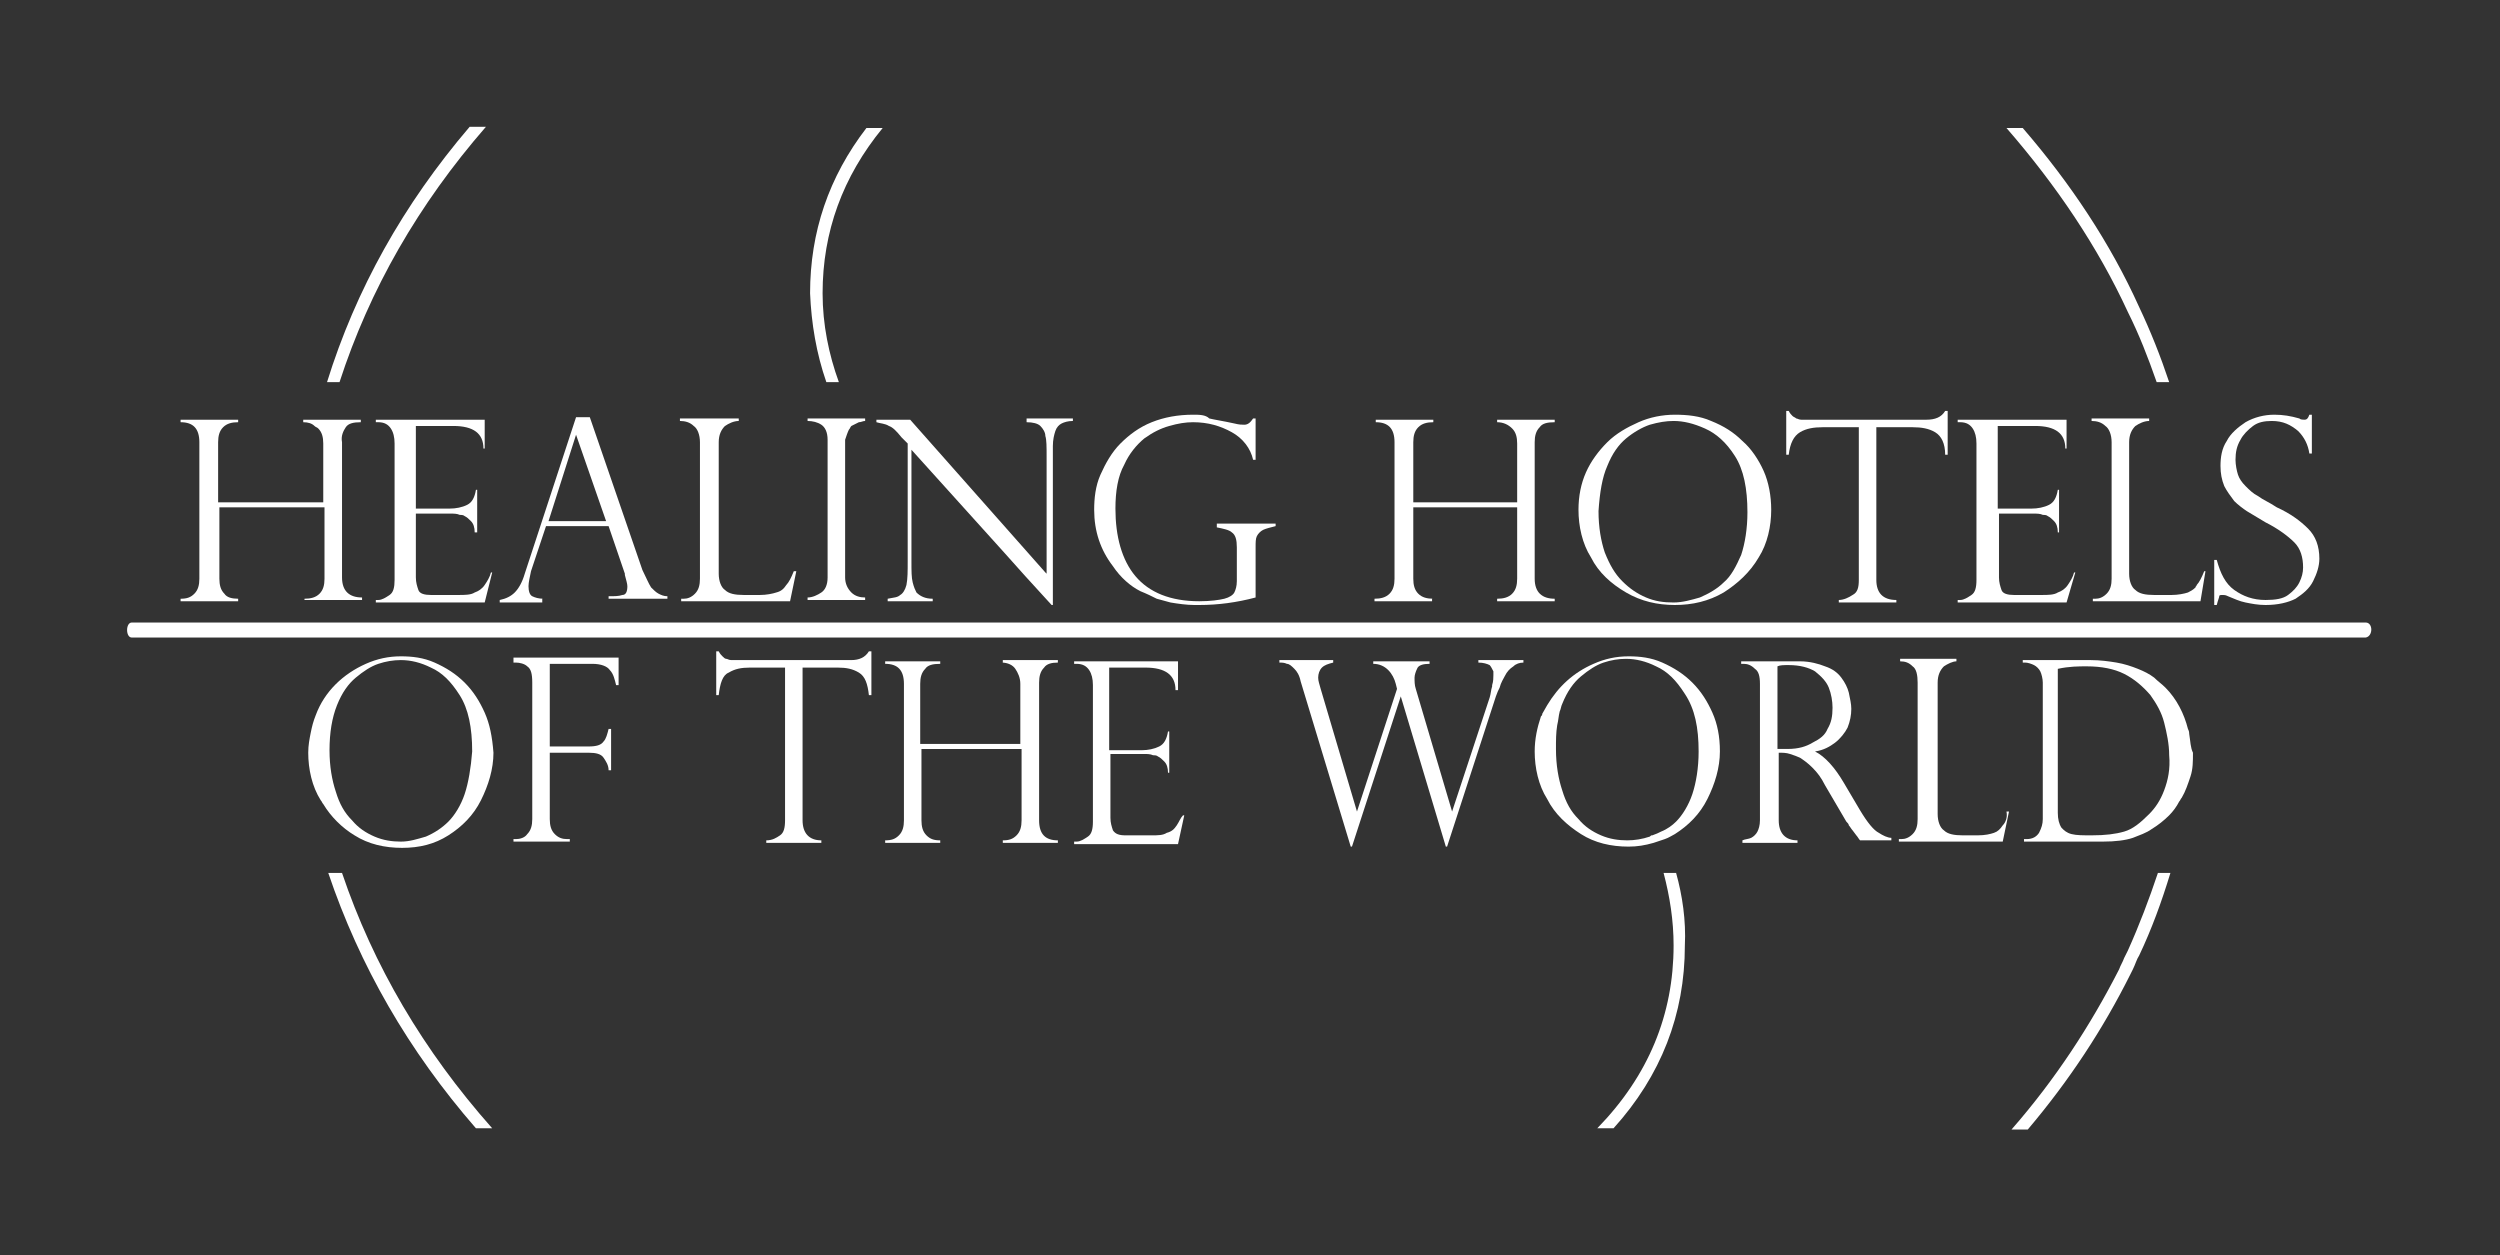 <svg width="247" height="124" viewBox="0 0 247 124" fill="none" xmlns="http://www.w3.org/2000/svg">
<rect x="0" y="0" width="247" height="124" fill="#333333" stroke="none"/>
<path d="M33.545 37.758C36.513 28.605 41.335 20.194 48.012 12.525H46.404C39.851 20.194 35.152 28.605 32.309 37.758H33.545Z" fill="white"/>
<path d="M81.643 37.757H82.88C81.891 35.036 81.272 32.068 81.272 28.976C81.272 22.915 83.251 17.473 87.207 12.649H85.6C81.891 17.473 80.036 22.915 80.036 28.976C80.159 31.944 80.654 34.913 81.643 37.757Z" fill="white"/>
<path d="M32.432 86.243C35.523 95.395 40.346 103.806 47.022 111.475H48.63C41.829 103.806 36.883 95.395 33.792 86.243H32.432Z" fill="white"/>
<path d="M210.729 95.767C210.977 95.272 211.1 94.777 211.348 94.406C212.584 91.809 213.573 89.088 214.439 86.243H213.202C212.337 88.84 211.348 91.438 210.235 93.911L209.864 94.653C209.74 95.024 209.493 95.395 209.369 95.767C206.526 101.332 203.063 106.651 198.736 111.598H200.343C204.424 106.775 207.762 101.704 210.482 96.261L210.729 95.767Z" fill="white"/>
<path d="M165.599 86.243H164.362C164.981 88.593 165.351 90.943 165.351 93.416C165.351 100.219 162.879 106.28 157.809 111.475H159.416C164.115 106.28 166.464 100.219 166.464 93.416C166.588 90.943 166.217 88.469 165.599 86.243Z" fill="white"/>
<path d="M213.079 37.757H214.315C213.45 35.16 212.461 32.686 211.348 30.336C208.504 24.028 204.547 18.091 199.849 12.649H198.241C203.187 18.338 207.267 24.399 210.235 30.831C211.348 33.057 212.213 35.284 213.079 37.757Z" fill="white"/>
<path d="M233.728 61.505H13.02C12.402 61.505 12.402 62.99 13.02 62.99H233.728C234.47 62.866 234.47 61.505 233.728 61.505Z" fill="white"/>
<path d="M78.676 56.434H78.428C78.181 57.053 77.934 57.547 77.687 57.795C77.439 58.166 77.192 58.413 76.697 58.537C76.326 58.66 75.708 58.784 75.09 58.784H73.483C72.617 58.784 71.999 58.66 71.628 58.289C71.257 58.042 71.01 57.423 71.01 56.681V43.694C71.01 42.952 71.257 42.457 71.628 42.086C71.999 41.839 72.493 41.592 72.988 41.592V41.344H67.177V41.592C67.671 41.592 68.166 41.715 68.537 42.086C68.908 42.334 69.155 42.952 69.155 43.694V57.176C69.155 57.795 69.031 58.289 68.66 58.66C68.29 59.032 67.919 59.155 67.548 59.155H67.3V59.403H78.058L78.676 56.434Z" fill="white"/>
<path d="M86.094 64.35H85.847C85.476 64.969 84.858 65.216 84.116 65.216H72.988C72.741 65.216 72.493 65.216 72.246 65.216C71.999 65.216 71.875 65.092 71.752 65.092C71.628 65.092 71.504 64.969 71.381 64.845C71.257 64.721 71.133 64.597 71.01 64.35H70.763V68.679H71.01C71.133 67.566 71.381 66.7 71.999 66.453C72.617 66.082 73.235 65.958 74.101 65.958H77.563V81.048C77.563 81.79 77.439 82.285 77.068 82.532C76.698 82.779 76.326 83.027 75.708 83.027V83.274H81.149V83.027C79.912 83.027 79.294 82.285 79.294 81.048V65.958H82.756C83.622 65.958 84.24 66.082 84.858 66.453C85.476 66.824 85.724 67.566 85.847 68.679H86.094V64.35Z" fill="white"/>
<path d="M98.954 65.463C99.572 65.463 100.066 65.711 100.314 66.082C100.561 66.453 100.808 66.947 100.808 67.566V73.503H90.917V67.566C90.917 66.947 91.04 66.453 91.411 66.082C91.659 65.711 92.153 65.587 92.895 65.587V65.34H87.455V65.587C88.691 65.587 89.309 66.205 89.309 67.566V81.048C89.309 81.666 89.186 82.161 88.815 82.532C88.444 82.903 88.073 83.027 87.455 83.027V83.274H92.895V83.027C92.277 83.027 91.906 82.903 91.535 82.532C91.164 82.161 91.04 81.666 91.04 81.048V73.998H100.932V81.048C100.932 81.666 100.808 82.161 100.437 82.532C100.066 82.903 99.695 83.027 99.077 83.027V83.274H104.518V83.027C103.281 83.027 102.663 82.408 102.663 81.048V67.442C102.663 66.824 102.787 66.329 103.158 65.958C103.405 65.587 103.899 65.463 104.518 65.463V65.216H99.077V65.463H98.954Z" fill="white"/>
<path d="M48.63 56.558H48.506C48.383 57.052 48.135 57.423 47.888 57.794C47.641 58.166 47.27 58.413 46.899 58.537C46.528 58.784 45.91 58.784 45.291 58.784H42.571C41.953 58.784 41.458 58.66 41.335 58.289C41.211 57.918 41.087 57.547 41.087 57.052V50.744H44.55C44.797 50.744 45.168 50.744 45.415 50.868C45.539 50.868 45.786 50.868 45.91 50.992C46.157 51.115 46.281 51.239 46.528 51.486C46.775 51.734 46.899 52.105 46.899 52.6H47.146V48.394H47.022C46.899 49.136 46.651 49.631 46.157 49.879C45.662 50.126 45.044 50.249 44.426 50.249H41.087V42.086H44.797C46.775 42.086 47.764 42.828 47.764 44.313H47.888V41.468H37.131V41.715H37.378C37.996 41.715 38.367 41.962 38.614 42.334C38.862 42.705 38.985 43.199 38.985 43.818V57.3C38.985 58.042 38.862 58.537 38.491 58.784C38.12 59.031 37.749 59.279 37.378 59.279H37.131V59.526H47.888L48.63 56.558Z" fill="white"/>
<path d="M197.87 81.543C197.623 81.914 197.376 82.161 197.005 82.285C196.634 82.408 196.139 82.532 195.397 82.532H193.914C193.048 82.532 192.43 82.408 192.059 82.037C191.688 81.79 191.441 81.172 191.441 80.43V67.442C191.441 66.7 191.688 66.206 192.059 65.834C192.43 65.587 192.925 65.34 193.295 65.34V65.092H187.731V65.34C188.226 65.34 188.597 65.463 188.968 65.834C189.339 66.082 189.462 66.7 189.462 67.442V80.924C189.462 81.543 189.339 82.037 188.968 82.408C188.597 82.779 188.226 82.903 187.855 82.903H187.608V83.151H197.87L198.489 80.182H198.241C198.365 80.8 198.118 81.295 197.87 81.543Z" fill="white"/>
<path d="M160.653 58.537C162.137 59.403 163.744 59.774 165.475 59.774C167.206 59.774 168.814 59.403 170.297 58.537C171.657 57.671 172.894 56.558 173.759 55.074C174.625 53.713 174.996 51.981 174.996 50.373C174.996 49.013 174.749 47.652 174.254 46.539C173.759 45.426 173.018 44.313 172.152 43.571C171.287 42.705 170.297 42.086 169.061 41.592C167.948 41.097 166.712 40.973 165.475 40.973C164.239 40.973 163.002 41.221 161.889 41.715C160.777 42.21 159.664 42.828 158.798 43.694C157.933 44.56 157.191 45.55 156.696 46.663C156.202 47.776 155.954 49.013 155.954 50.373C155.954 51.981 156.325 53.713 157.191 55.074C157.933 56.558 159.169 57.671 160.653 58.537ZM158.798 46.044C159.293 44.807 159.911 43.942 160.653 43.323C161.395 42.705 162.26 42.21 163.002 41.963C163.868 41.715 164.61 41.592 165.352 41.592C166.341 41.592 167.33 41.839 168.443 42.334C169.556 42.828 170.545 43.694 171.41 45.055C172.276 46.415 172.647 48.271 172.647 50.621C172.647 52.229 172.399 53.713 172.028 54.826C171.534 55.939 171.039 56.929 170.297 57.547C169.679 58.166 168.814 58.66 167.948 59.031C167.083 59.279 166.217 59.526 165.352 59.526C164.362 59.526 163.497 59.403 162.631 59.031C161.766 58.66 161.024 58.166 160.282 57.423C159.54 56.681 159.046 55.816 158.551 54.579C158.18 53.465 157.933 52.105 157.933 50.497C158.056 48.642 158.304 47.157 158.798 46.044Z" fill="white"/>
<path d="M183.775 80.058L182.167 77.337C181.302 75.853 180.313 74.74 179.323 74.245C180.189 74.121 180.807 73.75 181.302 73.379C181.796 73.008 182.291 72.389 182.538 71.895C182.786 71.276 182.909 70.658 182.909 70.04C182.909 69.545 182.786 69.05 182.662 68.431C182.538 67.937 182.291 67.442 181.92 66.947C181.549 66.453 181.054 66.082 180.313 65.834C179.694 65.587 178.829 65.339 177.84 65.339H172.028V65.587H172.276C172.647 65.587 173.017 65.71 173.388 66.082C173.759 66.329 173.883 66.824 173.883 67.566V81.048C173.883 81.542 173.759 81.913 173.636 82.161C173.512 82.408 173.265 82.656 173.017 82.779C172.77 82.903 172.399 82.903 172.152 83.027V83.274H177.592V83.027C176.356 83.027 175.738 82.284 175.738 81.048V74.368C176.109 74.368 176.48 74.368 176.85 74.492C177.221 74.616 177.592 74.74 177.84 74.863C178.211 75.111 178.582 75.358 179.076 75.853C179.571 76.347 179.942 76.842 180.313 77.584L182.415 81.171C182.538 81.295 182.662 81.419 182.662 81.542C182.786 81.666 182.909 81.913 183.033 82.037L183.404 82.532C183.527 82.656 183.651 82.903 183.775 83.027H186.866V82.779C186.495 82.779 186 82.532 185.629 82.284C185.135 82.037 184.517 81.295 183.775 80.058ZM176.603 73.997H175.614V65.834C175.861 65.71 176.232 65.71 176.727 65.71C177.84 65.71 178.705 65.958 179.323 66.329C179.942 66.824 180.436 67.318 180.684 67.937C180.931 68.555 181.054 69.297 181.054 69.916C181.054 70.782 180.931 71.4 180.56 72.018C180.313 72.637 179.818 73.008 179.076 73.379C178.458 73.75 177.716 73.997 176.603 73.997Z" fill="white"/>
<path d="M219.261 58.908C219.261 58.784 219.385 58.784 219.632 58.784C219.756 58.784 219.879 58.784 220.127 58.908C220.745 59.155 221.239 59.403 221.858 59.526C222.476 59.65 223.094 59.774 223.836 59.774C225.072 59.774 226.062 59.526 226.803 59.155C227.545 58.66 228.164 58.166 228.534 57.423C228.905 56.681 229.153 55.939 229.153 55.197C229.153 53.96 228.782 52.971 228.04 52.229C227.298 51.486 226.309 50.744 224.949 50.126C224.207 49.631 223.589 49.384 223.094 49.013C222.6 48.765 222.229 48.394 221.858 48.023C221.487 47.652 221.239 47.281 221.116 46.91C220.992 46.539 220.868 45.921 220.868 45.426C220.868 44.684 220.992 44.065 221.363 43.447C221.61 42.952 222.105 42.457 222.599 42.086C223.094 41.715 223.712 41.592 224.454 41.592C225.567 41.592 226.309 41.963 227.051 42.581C227.669 43.2 228.04 43.942 228.164 44.807H228.411V40.973H228.164C228.04 41.344 227.916 41.468 227.669 41.468C227.545 41.468 227.298 41.468 227.174 41.344C226.309 41.097 225.567 40.973 224.701 40.973C223.712 40.973 222.723 41.221 221.858 41.715C221.116 42.21 220.374 42.828 220.003 43.571C219.508 44.313 219.385 45.178 219.385 46.044C219.385 46.786 219.508 47.405 219.756 48.023C220.003 48.518 220.374 49.013 220.745 49.508C221.116 49.879 221.61 50.25 221.981 50.497C222.599 50.868 223.218 51.239 223.836 51.61C225.072 52.229 226.062 52.971 226.68 53.589C227.298 54.208 227.545 55.073 227.545 56.063C227.545 56.558 227.422 57.052 227.174 57.547C226.927 58.042 226.556 58.413 226.062 58.784C225.567 59.155 224.825 59.279 223.836 59.279C222.599 59.279 221.61 58.908 220.745 58.289C219.879 57.671 219.385 56.681 219.014 55.321H218.766V59.774H219.014C219.137 59.279 219.261 59.031 219.261 58.908Z" fill="white"/>
<path d="M141.612 59.155C140.993 59.155 140.499 59.031 140.128 58.66C139.757 58.289 139.633 57.794 139.633 57.176V50.126H149.896V57.176C149.896 57.794 149.772 58.289 149.401 58.66C149.03 59.031 148.536 59.155 147.917 59.155V59.402H153.605V59.155C152.369 59.155 151.627 58.537 151.627 57.176V43.694C151.627 43.076 151.75 42.581 152.121 42.21C152.369 41.839 152.863 41.715 153.605 41.715V41.468H147.917V41.715C148.536 41.715 149.03 41.962 149.401 42.334C149.772 42.705 149.896 43.199 149.896 43.818V49.631H139.633V43.694C139.633 43.076 139.757 42.581 140.128 42.21C140.499 41.839 140.993 41.715 141.612 41.715V41.468H135.924V41.715C137.16 41.715 137.779 42.334 137.779 43.694V57.176C137.779 57.794 137.655 58.289 137.284 58.66C136.913 59.031 136.418 59.155 135.8 59.155V59.402H141.488V59.155H141.612Z" fill="white"/>
<path d="M205.042 56.558H204.918C204.795 57.052 204.547 57.423 204.3 57.794C204.053 58.166 203.682 58.413 203.311 58.537C202.94 58.784 202.322 58.784 201.703 58.784H198.983C198.365 58.784 197.87 58.66 197.747 58.289C197.623 57.918 197.5 57.547 197.5 57.052V50.744H200.962C201.209 50.744 201.58 50.744 201.827 50.868C201.951 50.868 202.198 50.868 202.322 50.992C202.569 51.115 202.693 51.239 202.94 51.486C203.187 51.734 203.311 52.105 203.311 52.6H203.434V48.394H203.311C203.187 49.136 202.94 49.631 202.445 49.879C201.951 50.126 201.333 50.249 200.714 50.249H197.376V42.086H201.085C203.064 42.086 204.053 42.828 204.053 44.313H204.176V41.468H193.419V41.715H193.666C194.285 41.715 194.656 41.962 194.903 42.334C195.15 42.705 195.274 43.199 195.274 43.818V57.3C195.274 58.042 195.15 58.537 194.779 58.784C194.408 59.031 194.037 59.279 193.666 59.279H193.419V59.526H204.176L205.042 56.558Z" fill="white"/>
<path d="M177.84 42.705C178.458 42.334 179.2 42.21 180.065 42.21H183.651V57.3C183.651 58.042 183.527 58.537 183.033 58.784C182.662 59.031 182.167 59.279 181.673 59.279V59.526H187.36V59.279C186 59.279 185.382 58.537 185.382 57.3V42.21H188.968C189.833 42.21 190.575 42.334 191.193 42.705C191.812 43.076 192.183 43.818 192.183 44.931H192.43V40.602H192.183C191.812 41.221 191.193 41.468 190.328 41.468H178.705C178.458 41.468 178.211 41.468 177.963 41.468C177.716 41.468 177.592 41.344 177.469 41.344C177.345 41.221 177.221 41.221 177.098 41.097C176.974 40.973 176.851 40.849 176.727 40.602H176.48V44.931H176.727C176.851 43.818 177.221 43.076 177.84 42.705Z" fill="white"/>
<path d="M116.264 81.542C116.017 81.913 115.769 82.161 115.275 82.284C114.904 82.532 114.409 82.532 113.791 82.532H111.195C110.576 82.532 110.205 82.408 109.958 82.037C109.835 81.666 109.711 81.295 109.711 80.8V74.492H113.049C113.297 74.492 113.668 74.492 113.915 74.616C114.038 74.616 114.286 74.616 114.409 74.74C114.657 74.863 114.78 74.987 115.028 75.234C115.275 75.482 115.399 75.853 115.399 76.347H115.522V72.266H115.399C115.275 73.008 115.028 73.503 114.533 73.75C114.038 73.997 113.42 74.121 112.802 74.121H109.587V65.958H113.173C115.151 65.958 116.14 66.7 116.14 68.184H116.388V65.339H106.125V65.587H106.372C106.991 65.587 107.362 65.834 107.609 66.205C107.856 66.576 107.98 67.071 107.98 67.689V81.171C107.98 81.913 107.856 82.408 107.485 82.656C107.114 82.903 106.743 83.15 106.372 83.15H106.125V83.398H116.388L117.006 80.553H116.882C116.635 80.8 116.511 81.171 116.264 81.542Z" fill="white"/>
<path d="M53.699 59.155C53.205 59.155 52.834 59.032 52.587 58.908C52.339 58.784 52.216 58.413 52.216 57.918C52.216 57.547 52.339 57.053 52.463 56.434L53.947 51.981H60.129L61.736 56.682V56.805C61.86 57.3 61.984 57.671 61.984 57.918C61.984 58.413 61.86 58.784 61.489 58.784C61.118 58.908 60.747 58.908 60.129 58.908V59.155H65.94V58.908C65.569 58.908 65.322 58.784 65.075 58.661C64.827 58.537 64.58 58.289 64.333 58.042C64.086 57.671 63.838 57.053 63.467 56.31L58.274 41.221H56.914L51.845 56.682C51.597 57.547 51.226 58.166 50.855 58.537C50.484 58.908 49.99 59.155 49.372 59.279V59.526H53.576V59.155H53.699ZM56.914 42.952L59.882 51.487H54.194L56.914 42.952Z" fill="white"/>
<path d="M50.732 65.463H50.979C51.35 65.463 51.845 65.587 52.092 65.835C52.463 66.082 52.587 66.577 52.587 67.442V80.924C52.587 81.543 52.463 82.037 52.092 82.409C51.845 82.78 51.35 82.903 50.979 82.903H50.732V83.151H56.296V82.903H56.049C55.554 82.903 55.183 82.78 54.812 82.409C54.441 82.037 54.318 81.543 54.318 80.924V74.369H58.151C58.892 74.369 59.387 74.493 59.634 74.864C59.882 75.235 60.129 75.606 60.129 76.101H60.376V72.019H60.129C60.005 72.514 59.882 73.008 59.634 73.256C59.387 73.627 58.892 73.751 58.151 73.751H54.318V65.587H58.522C59.387 65.587 60.005 65.835 60.252 66.206C60.623 66.577 60.747 67.195 60.871 67.69H61.118V64.969H50.732V65.463Z" fill="white"/>
<path d="M169.185 70.411C168.69 69.298 168.072 68.308 167.206 67.443C166.341 66.577 165.352 65.958 164.239 65.464C163.126 64.969 162.013 64.845 160.9 64.845C159.664 64.845 158.551 65.093 157.438 65.587C155.46 66.453 153.976 67.814 152.863 69.669C152.74 69.916 152.492 70.287 152.369 70.535C152.369 70.659 152.369 70.659 152.245 70.782C151.874 71.895 151.627 73.009 151.627 74.245C151.627 75.853 151.998 77.585 152.863 78.945C153.605 80.43 154.842 81.543 156.202 82.409C157.562 83.275 159.169 83.646 160.9 83.646C161.766 83.646 162.508 83.522 163.373 83.275C163.744 83.151 164.115 83.027 164.486 82.903C164.857 82.78 165.228 82.532 165.475 82.409C166.835 81.543 167.948 80.43 168.69 78.945C169.432 77.461 169.926 75.853 169.926 74.245C169.926 72.761 169.679 71.524 169.185 70.411ZM167.824 74.245C167.824 75.853 167.577 77.338 167.206 78.451C166.835 79.564 166.217 80.553 165.599 81.172C165.228 81.543 164.733 81.914 164.115 82.161C163.868 82.285 163.62 82.409 163.25 82.532C163.126 82.532 163.126 82.532 163.002 82.656C162.26 82.903 161.518 83.027 160.777 83.027C159.911 83.027 159.046 82.903 158.18 82.532C157.315 82.161 156.573 81.667 155.954 80.924C155.213 80.182 154.718 79.317 154.347 78.08C153.976 76.966 153.729 75.606 153.729 73.998C153.729 73.132 153.729 72.39 153.852 71.648C153.976 71.153 153.976 70.782 154.1 70.287C154.223 70.04 154.223 69.793 154.347 69.545C154.842 68.308 155.46 67.443 156.202 66.824C156.944 66.206 157.685 65.711 158.427 65.464C159.169 65.216 159.911 65.093 160.653 65.093C161.642 65.093 162.631 65.34 163.62 65.835C164.733 66.329 165.599 67.195 166.464 68.556C167.453 70.04 167.824 71.895 167.824 74.245Z" fill="white"/>
<path d="M146.063 65.216V65.463C146.557 65.463 146.928 65.587 147.176 65.711C147.299 65.834 147.423 66.082 147.547 66.329C147.547 66.453 147.547 66.576 147.547 66.7C147.547 66.947 147.547 67.319 147.423 67.69V67.813C147.299 68.184 147.299 68.555 147.176 68.926L143.466 80.182L139.88 68.061C139.757 67.69 139.757 67.319 139.757 66.947C139.757 66.7 139.88 66.329 140.004 66.082C140.128 65.711 140.622 65.587 141.241 65.587V65.34H135.677V65.587C136.295 65.587 136.789 65.834 137.16 66.205C137.531 66.576 137.778 67.071 137.902 67.566L138.026 68.061L134.069 80.182L130.483 68.061C130.36 67.566 130.236 67.319 130.236 66.947C130.236 66.576 130.36 66.205 130.607 65.958C130.854 65.711 131.225 65.587 131.72 65.463V65.216H126.403V65.463C126.65 65.463 126.898 65.463 127.145 65.587C127.392 65.587 127.64 65.834 127.887 66.082C128.134 66.329 128.381 66.7 128.505 67.319L133.451 83.645H133.575L138.397 68.803L142.848 83.645H142.972L147.794 68.803C147.917 68.432 148.041 68.184 148.165 67.937C148.288 67.442 148.536 67.071 148.659 66.824C148.907 66.329 149.154 66.082 149.525 65.834C149.772 65.587 150.143 65.463 150.514 65.463V65.216H146.063Z" fill="white"/>
<path d="M83.869 42.457C83.993 42.334 83.993 42.21 84.116 42.086C84.364 41.963 84.611 41.839 84.858 41.715C85.105 41.715 85.229 41.592 85.476 41.592V41.344H84.611H83.251H79.789V41.592C80.283 41.592 80.778 41.715 81.149 41.963C81.52 42.21 81.767 42.705 81.767 43.447V57.053C81.767 57.795 81.52 58.289 81.149 58.537C80.778 58.784 80.283 59.032 79.789 59.032V59.279H85.476V59.032C84.982 59.032 84.487 58.908 84.116 58.537C83.745 58.166 83.498 57.671 83.498 57.053V43.447C83.622 43.076 83.745 42.705 83.869 42.457Z" fill="white"/>
<path d="M47.888 70.411C47.393 69.298 46.775 68.308 45.91 67.443C45.044 66.577 44.055 65.958 42.942 65.464C41.829 64.969 40.717 64.845 39.604 64.845C38.367 64.845 37.254 65.093 36.142 65.587C33.916 66.577 32.061 68.308 31.196 70.659C30.948 71.277 30.825 71.772 30.701 72.39C30.578 73.009 30.454 73.627 30.454 74.369C30.454 75.977 30.825 77.709 31.69 79.069C31.814 79.193 31.814 79.317 31.938 79.44C32.679 80.677 33.792 81.79 35.029 82.532C36.389 83.398 37.996 83.769 39.727 83.769C41.458 83.769 42.942 83.398 44.302 82.532C45.662 81.667 46.775 80.553 47.517 79.069C48.259 77.585 48.754 75.977 48.754 74.369C48.63 72.761 48.383 71.524 47.888 70.411ZM45.91 78.451C45.539 79.564 44.92 80.553 44.302 81.172C43.684 81.79 42.942 82.285 42.077 82.656C41.211 82.903 40.469 83.151 39.604 83.151C38.738 83.151 37.873 83.027 37.007 82.656C36.142 82.285 35.4 81.79 34.782 81.048C34.04 80.306 33.545 79.44 33.174 78.203C32.803 77.09 32.556 75.73 32.556 74.122C32.556 72.39 32.803 70.906 33.298 69.669C33.792 68.432 34.411 67.566 35.153 66.948C35.894 66.329 36.636 65.835 37.378 65.587C38.12 65.34 38.862 65.216 39.604 65.216C40.593 65.216 41.582 65.464 42.571 65.958C43.684 66.453 44.55 67.319 45.415 68.68C46.281 70.04 46.651 71.895 46.651 74.245C46.528 75.853 46.281 77.338 45.91 78.451Z" fill="white"/>
<path d="M217.901 56.434H217.777C217.53 57.053 217.283 57.547 217.035 57.795C217.035 57.918 216.912 57.918 216.912 58.042C216.664 58.289 216.417 58.413 216.17 58.537C215.799 58.66 215.181 58.784 214.562 58.784H212.831C211.966 58.784 211.348 58.66 210.977 58.289C210.606 58.042 210.359 57.423 210.359 56.681V43.694C210.359 42.952 210.606 42.457 210.977 42.086C211.348 41.839 211.842 41.592 212.337 41.592V41.344H206.649V41.592C207.144 41.592 207.638 41.715 208.009 42.086C208.38 42.334 208.628 42.952 208.628 43.694V57.176C208.628 57.795 208.504 58.289 208.133 58.66C207.762 59.032 207.391 59.155 207.02 59.155H206.773V59.403H217.035H217.406L217.901 56.434Z" fill="white"/>
<path d="M120.221 51.858V52.105C120.839 52.229 121.457 52.352 121.705 52.6C122.075 52.847 122.199 53.342 122.199 54.084V57.423C122.199 57.918 122.075 58.289 121.952 58.537C121.828 58.784 121.457 59.031 120.963 59.155C120.468 59.279 119.603 59.403 118.49 59.403C115.646 59.403 113.544 58.537 112.184 56.929C110.824 55.321 110.205 52.971 110.205 50.25C110.205 48.518 110.453 47.034 111.071 45.921C111.566 44.807 112.307 43.942 113.049 43.323C113.915 42.705 114.657 42.334 115.522 42.086C116.388 41.839 117.13 41.715 117.872 41.715C119.355 41.715 120.592 42.086 121.705 42.705C122.817 43.323 123.559 44.313 123.807 45.426H124.054V41.344H123.807C123.559 41.715 123.312 41.963 122.941 41.963C122.694 41.963 122.446 41.963 121.952 41.839C120.839 41.592 119.974 41.468 119.479 41.344C119.108 40.973 118.49 40.973 117.872 40.973C116.388 40.973 115.028 41.221 113.791 41.715C112.555 42.21 111.566 42.952 110.7 43.818C109.835 44.684 109.216 45.797 108.722 46.91C108.227 48.023 108.104 49.26 108.104 50.373C108.104 52.476 108.722 54.331 109.958 55.939C110.7 57.052 111.689 57.918 112.678 58.413C113.297 58.66 113.791 58.908 114.286 59.155C114.78 59.279 115.151 59.403 115.646 59.526C116.388 59.65 117.253 59.774 117.995 59.774C118.119 59.774 118.366 59.774 118.49 59.774C120.344 59.774 122.199 59.526 124.054 59.031V54.084C124.054 53.589 124.054 53.218 124.177 52.971C124.301 52.723 124.548 52.476 124.796 52.352C125.043 52.229 125.538 52.105 126.032 51.981V51.734H120.221V51.858Z" fill="white"/>
<path d="M34.163 42.21C34.411 41.839 34.905 41.715 35.647 41.715V41.468H32.432H31.196H29.959V41.715C30.454 41.715 30.825 41.839 31.072 42.086C31.196 42.21 31.319 42.21 31.443 42.334C31.814 42.705 31.938 43.199 31.938 43.818V49.631H30.825H29.588H21.551V43.694C21.551 43.076 21.675 42.581 22.046 42.21C22.417 41.839 22.912 41.715 23.53 41.715V41.468H17.842V41.715C19.078 41.715 19.697 42.334 19.697 43.694V57.176C19.697 57.794 19.573 58.289 19.202 58.66C18.831 59.031 18.46 59.155 17.842 59.155V59.402H23.53V59.155C22.912 59.155 22.417 59.031 22.17 58.66C21.799 58.289 21.675 57.794 21.675 57.176V50.126H29.588H30.825H32.061V57.176C32.061 57.794 31.938 58.289 31.567 58.66C31.196 59.031 30.701 59.155 30.083 59.155V59.279H35.771V59.031C34.534 59.031 33.792 58.413 33.792 57.052V43.694C33.669 43.076 33.916 42.581 34.163 42.21Z" fill="white"/>
<path d="M216.294 72.513C216.294 72.39 216.294 72.266 216.17 72.019C215.799 70.534 215.057 69.05 213.944 67.937C213.573 67.566 213.202 67.319 212.831 66.947C212.337 66.576 211.842 66.329 211.224 66.082C210.606 65.834 209.864 65.587 209.122 65.463C208.38 65.34 207.515 65.216 206.526 65.216H199.849V65.463H200.096C200.343 65.463 200.714 65.587 200.961 65.711C201.209 65.834 201.456 66.082 201.58 66.329C201.703 66.576 201.827 67.071 201.827 67.442V80.924C201.827 81.419 201.703 81.79 201.456 82.285C201.209 82.656 200.838 82.903 200.22 82.903H199.972V83.15H207.762C208.998 83.15 209.988 83.027 210.729 82.779C211.348 82.532 212.09 82.285 212.584 81.913C213.202 81.543 213.821 81.048 214.315 80.553C214.686 80.182 215.057 79.687 215.304 79.192C215.428 79.069 215.428 78.945 215.552 78.821C215.923 78.203 216.17 77.461 216.417 76.719C216.664 75.977 216.664 75.234 216.664 74.369C216.417 73.874 216.417 73.255 216.294 72.513ZM213.821 78.079C213.45 79.069 212.955 79.811 212.337 80.429C211.471 81.295 210.729 81.913 209.864 82.161C208.998 82.408 208.009 82.532 206.649 82.532C205.784 82.532 205.165 82.532 204.671 82.408C204.176 82.285 203.929 82.037 203.682 81.79C203.434 81.419 203.311 80.924 203.311 80.306V66.082C204.424 65.834 205.413 65.834 206.155 65.834C207.638 65.834 208.875 66.082 209.864 66.576C210.853 67.071 211.719 67.813 212.461 68.679C213.079 69.545 213.573 70.411 213.821 71.4C214.068 72.39 214.315 73.503 214.315 74.616C214.439 75.977 214.192 77.09 213.821 78.079Z" fill="white"/>
<path d="M101.427 41.468V41.715C102.045 41.715 102.539 41.839 102.787 42.086C103.034 42.334 103.281 42.705 103.281 43.076C103.405 43.447 103.405 44.189 103.405 45.055V56.558V56.681L103.281 56.558L89.927 41.468H86.589V41.715C86.96 41.839 87.455 41.839 87.826 42.086C88.197 42.21 88.567 42.581 89.062 43.2L89.68 43.818V47.652V49.26V55.444C89.68 56.434 89.68 57.176 89.557 57.795C89.433 58.289 89.186 58.66 88.938 58.784C88.691 59.032 88.32 59.032 87.702 59.155V59.403H92.153V59.155C91.411 59.155 90.917 58.908 90.546 58.537C90.422 58.289 90.299 58.042 90.175 57.547C90.051 57.053 90.051 56.434 90.051 55.444V49.755V48.147V44.436L99.201 54.579L101.303 56.929L103.9 59.774H104.023V57.918V56.681V44.065C104.023 43.447 104.147 42.952 104.27 42.581C104.394 42.21 104.641 41.963 104.889 41.839C105.136 41.715 105.507 41.592 106.002 41.592V41.344H101.427V41.468Z" fill="white"/>
</svg>
